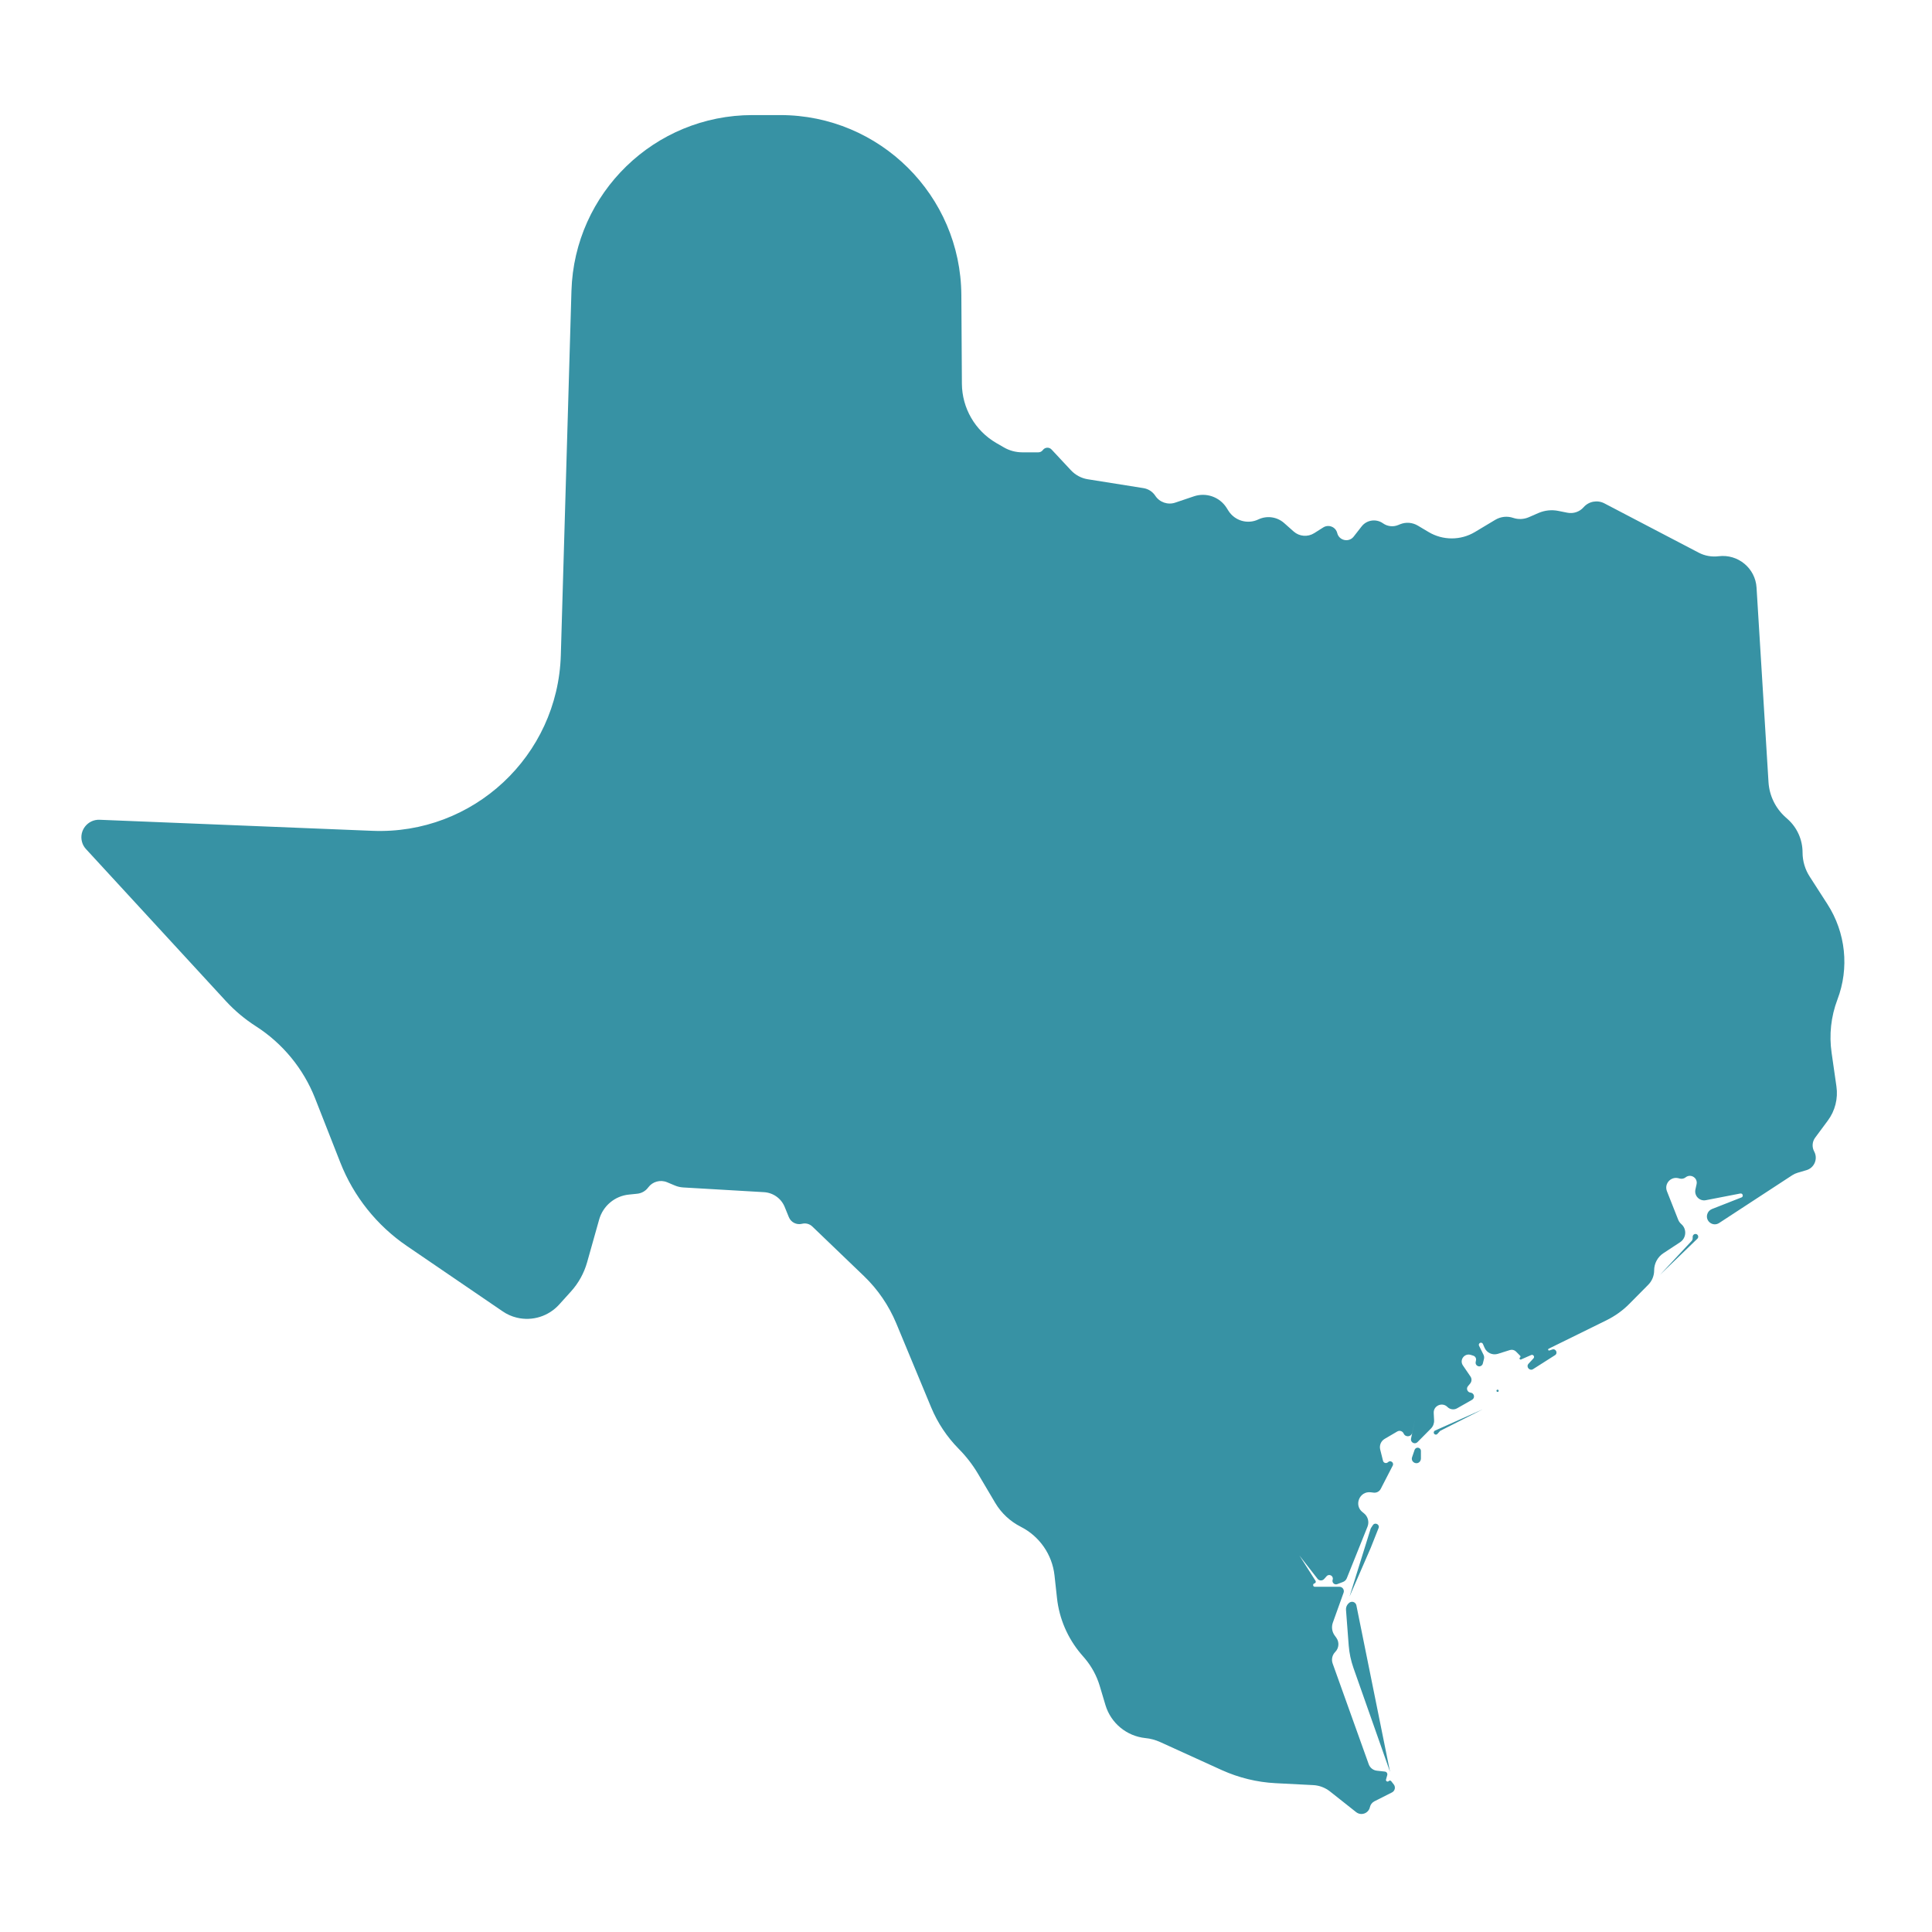 <svg width="32" height="32" viewBox="0 0 32 32" fill="none" xmlns="http://www.w3.org/2000/svg">
<path d="M22.416 27.622C22.375 27.504 22.349 27.381 22.339 27.256L22.294 26.664C22.291 26.627 22.305 26.589 22.331 26.562L22.341 26.553C22.349 26.544 22.359 26.538 22.37 26.535C22.412 26.52 22.457 26.546 22.466 26.59L23.024 29.349L22.416 27.622ZM22.704 25.636L22.353 26.443L22.702 25.321C22.704 25.316 22.706 25.311 22.709 25.307L22.739 25.261C22.776 25.206 22.861 25.253 22.832 25.313L22.704 25.636ZM23.43 24.015C23.436 23.999 23.448 23.987 23.464 23.981C23.499 23.97 23.535 23.995 23.535 24.032V24.16C23.535 24.175 23.53 24.19 23.521 24.203C23.471 24.274 23.36 24.217 23.389 24.135L23.43 24.015ZM23.861 23.696C23.856 23.698 23.852 23.701 23.849 23.705L23.808 23.75C23.779 23.782 23.73 23.744 23.753 23.708C23.756 23.702 23.762 23.698 23.768 23.695L24.556 23.344L23.861 23.696ZM24.808 23.054C24.811 23.054 24.813 23.053 24.815 23.051C24.834 23.039 24.817 23.01 24.797 23.019C24.777 23.028 24.787 23.058 24.808 23.054ZM28.082 20.438C28.123 20.438 28.144 20.488 28.114 20.517L27.494 21.116L28.018 20.555C28.03 20.542 28.036 20.525 28.036 20.508V20.484C28.036 20.459 28.057 20.438 28.082 20.438ZM12.923 1.906C14.572 1.906 15.913 3.238 15.923 4.887L15.932 6.356C15.935 6.76 16.15 7.132 16.499 7.336L16.622 7.407C16.716 7.463 16.824 7.492 16.934 7.492H17.198C17.227 7.492 17.256 7.478 17.273 7.454C17.308 7.406 17.378 7.402 17.418 7.446L17.738 7.789C17.812 7.868 17.91 7.921 18.017 7.938L18.94 8.085C19.02 8.098 19.09 8.143 19.135 8.211C19.206 8.32 19.343 8.367 19.466 8.325L19.777 8.22C19.978 8.153 20.199 8.23 20.314 8.408L20.348 8.462C20.454 8.627 20.666 8.688 20.843 8.603C20.985 8.536 21.152 8.56 21.269 8.663L21.428 8.804C21.522 8.887 21.66 8.898 21.767 8.831L21.917 8.736C22.006 8.68 22.124 8.727 22.149 8.83C22.18 8.955 22.342 8.989 22.421 8.888L22.553 8.719C22.638 8.61 22.794 8.588 22.907 8.668C22.979 8.719 23.074 8.731 23.156 8.697L23.191 8.683C23.287 8.644 23.395 8.653 23.484 8.706L23.662 8.812C23.898 8.953 24.193 8.953 24.429 8.812L24.766 8.61C24.856 8.556 24.965 8.544 25.064 8.578C25.148 8.606 25.24 8.602 25.321 8.567L25.484 8.496C25.587 8.452 25.701 8.44 25.81 8.462L25.96 8.492C26.059 8.512 26.162 8.478 26.229 8.402C26.315 8.303 26.458 8.277 26.573 8.337L28.136 9.154C28.237 9.207 28.352 9.227 28.466 9.213C28.786 9.173 29.075 9.411 29.094 9.734L29.292 12.955C29.306 13.178 29.407 13.386 29.573 13.535L29.609 13.567C29.766 13.707 29.856 13.908 29.856 14.119C29.856 14.261 29.897 14.4 29.974 14.519L30.268 14.976C30.571 15.447 30.633 16.033 30.433 16.557C30.327 16.837 30.294 17.139 30.337 17.436L30.417 17.994C30.446 18.195 30.395 18.399 30.274 18.561L30.065 18.843C30.015 18.91 30.009 19 30.049 19.073C30.114 19.194 30.051 19.344 29.919 19.382L29.776 19.424C29.745 19.433 29.714 19.447 29.686 19.465L28.474 20.257C28.374 20.322 28.247 20.231 28.276 20.116C28.286 20.075 28.315 20.042 28.354 20.026L28.845 19.833C28.858 19.828 28.866 19.816 28.866 19.802C28.866 19.78 28.847 19.764 28.826 19.768L28.254 19.879C28.151 19.899 28.06 19.808 28.081 19.704L28.101 19.612C28.122 19.509 28.003 19.435 27.92 19.5C27.893 19.522 27.857 19.529 27.823 19.521L27.8 19.515C27.672 19.483 27.561 19.608 27.61 19.731L27.796 20.202C27.807 20.23 27.825 20.255 27.848 20.275C27.942 20.357 27.932 20.506 27.828 20.575L27.551 20.757C27.455 20.82 27.398 20.927 27.398 21.041C27.398 21.131 27.363 21.216 27.3 21.28L26.99 21.593C26.88 21.705 26.751 21.797 26.61 21.867L25.651 22.339C25.645 22.341 25.642 22.347 25.642 22.353C25.642 22.364 25.652 22.372 25.663 22.368L25.711 22.352C25.77 22.332 25.808 22.413 25.756 22.446L25.393 22.677C25.334 22.714 25.27 22.637 25.318 22.587L25.399 22.499C25.425 22.471 25.394 22.428 25.36 22.444L25.194 22.517C25.174 22.526 25.158 22.497 25.176 22.485C25.186 22.478 25.187 22.465 25.179 22.456L25.11 22.386C25.084 22.36 25.045 22.35 25.009 22.361L24.809 22.424C24.72 22.451 24.624 22.407 24.588 22.321L24.562 22.261C24.558 22.252 24.551 22.244 24.541 22.241C24.511 22.231 24.484 22.262 24.498 22.29L24.571 22.438C24.582 22.46 24.585 22.485 24.579 22.509L24.56 22.585C24.558 22.596 24.552 22.605 24.544 22.613C24.502 22.657 24.429 22.617 24.442 22.558L24.447 22.533C24.455 22.499 24.435 22.464 24.401 22.454L24.36 22.441C24.256 22.409 24.169 22.525 24.23 22.615L24.356 22.8C24.38 22.835 24.378 22.882 24.351 22.915L24.313 22.961C24.281 23 24.305 23.06 24.356 23.066C24.419 23.072 24.436 23.154 24.382 23.185L24.134 23.326C24.082 23.356 24.016 23.346 23.974 23.304C23.888 23.217 23.739 23.283 23.747 23.405L23.753 23.523C23.756 23.573 23.738 23.623 23.703 23.659L23.478 23.886C23.473 23.89 23.468 23.894 23.462 23.898C23.414 23.922 23.36 23.88 23.371 23.828L23.439 23.505L23.391 23.73C23.376 23.801 23.279 23.811 23.249 23.744C23.231 23.703 23.181 23.687 23.143 23.71L22.933 23.833C22.873 23.869 22.844 23.939 22.86 24.007L22.907 24.195C22.916 24.233 22.963 24.245 22.99 24.218C23.029 24.178 23.094 24.225 23.068 24.275L22.869 24.661C22.847 24.704 22.8 24.728 22.753 24.723L22.704 24.717C22.517 24.694 22.42 24.933 22.569 25.047L22.589 25.063C22.657 25.116 22.682 25.207 22.65 25.287L22.307 26.141C22.296 26.169 22.273 26.191 22.245 26.202L22.15 26.238C22.103 26.256 22.057 26.212 22.073 26.165C22.093 26.104 22.015 26.059 21.973 26.107L21.932 26.153C21.902 26.186 21.849 26.185 21.822 26.149L21.523 25.765L21.789 26.183C21.8 26.2 21.791 26.222 21.771 26.226C21.739 26.234 21.744 26.282 21.778 26.282H22.185C22.236 26.282 22.271 26.332 22.254 26.38L22.076 26.876C22.05 26.949 22.062 27.029 22.108 27.091L22.132 27.124C22.186 27.197 22.179 27.298 22.115 27.362C22.066 27.412 22.049 27.486 22.073 27.553L22.671 29.223C22.692 29.28 22.743 29.321 22.804 29.328L22.938 29.343C22.966 29.346 22.985 29.374 22.977 29.402L22.957 29.474C22.949 29.501 22.983 29.52 23.002 29.5C23.014 29.488 23.033 29.489 23.043 29.502L23.085 29.556C23.119 29.599 23.105 29.663 23.056 29.688L22.765 29.835C22.727 29.854 22.699 29.89 22.69 29.932C22.667 30.036 22.544 30.08 22.461 30.014L22.029 29.672C21.949 29.609 21.852 29.572 21.751 29.567L21.125 29.535C20.819 29.519 20.518 29.445 20.238 29.319L19.212 28.852C19.136 28.818 19.054 28.796 18.971 28.788C18.661 28.756 18.4 28.541 18.31 28.242L18.215 27.924C18.165 27.757 18.081 27.602 17.968 27.468L17.905 27.395C17.683 27.132 17.544 26.81 17.507 26.468L17.466 26.094C17.428 25.748 17.217 25.445 16.907 25.288C16.732 25.199 16.585 25.062 16.485 24.894L16.198 24.409C16.109 24.259 16.002 24.121 15.879 23.997C15.685 23.8 15.53 23.568 15.424 23.313L14.845 21.919C14.722 21.624 14.54 21.357 14.31 21.136L13.456 20.316C13.41 20.271 13.344 20.254 13.283 20.27C13.193 20.292 13.101 20.246 13.066 20.16L12.997 19.991C12.94 19.85 12.806 19.755 12.654 19.746L11.318 19.668C11.268 19.665 11.22 19.654 11.174 19.634L11.05 19.582C10.938 19.535 10.809 19.57 10.737 19.667C10.693 19.727 10.627 19.765 10.553 19.772L10.417 19.786C10.183 19.809 9.988 19.973 9.924 20.199L9.724 20.909C9.673 21.088 9.582 21.253 9.457 21.391L9.261 21.608C9.085 21.802 8.818 21.886 8.562 21.825C8.477 21.805 8.396 21.769 8.324 21.719L6.737 20.636C6.241 20.297 5.857 19.816 5.637 19.256L5.219 18.192C5.026 17.701 4.682 17.282 4.237 16.997C4.056 16.881 3.89 16.742 3.744 16.584L1.425 14.064C1.394 14.031 1.371 13.991 1.359 13.947C1.305 13.757 1.453 13.57 1.65 13.578L6.168 13.761C7.837 13.829 9.24 12.521 9.289 10.851L9.465 4.818C9.513 3.196 10.842 1.906 12.464 1.906H12.923Z" fill="#3792A4"/>
</svg>
